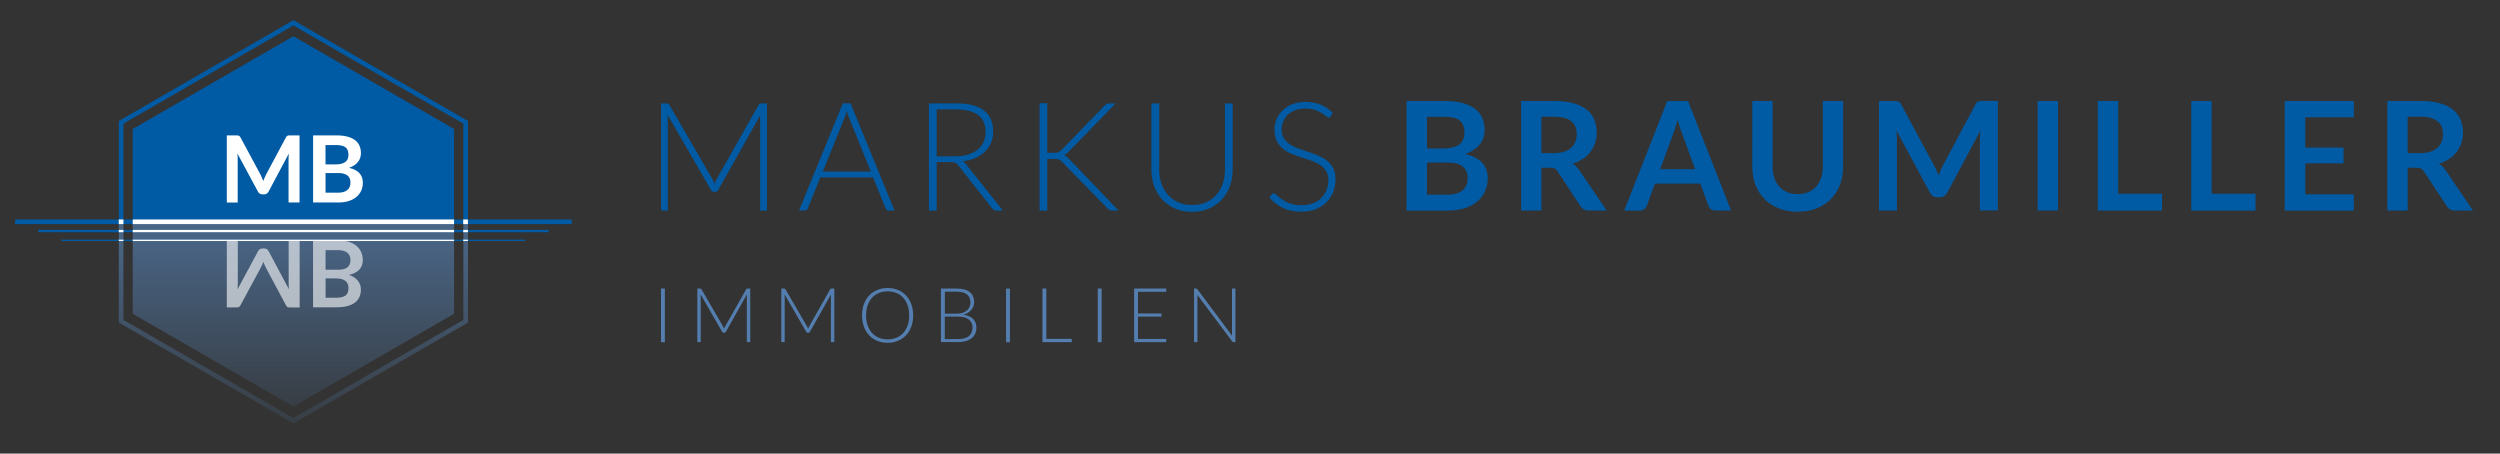 <?xml version="1.0" encoding="utf-8"?>
<!-- Generator: Adobe Illustrator 25.1.0, SVG Export Plug-In . SVG Version: 6.00 Build 0)  -->
<svg version="1.1" id="Ebene_1" xmlns="http://www.w3.org/2000/svg" xmlns:xlink="http://www.w3.org/1999/xlink" x="0px" y="0px"
	 viewBox="0 0 496 90" style="enable-background:new 0 0 496 90;" xml:space="preserve">
<rect x="0" y="0" width="496" height="90" fill="#333333" stroke="none"/>
<style type="text/css">
	.st0{opacity:0.8;}
	.st1{fill:#005AA4;}
	.st2{opacity:0.8;fill:#005AA4;}
	.st3{opacity:0.7;}
	.st4{fill:url(#SVGID_13_);}
	.st5{fill:url(#SVGID_14_);}
	.st6{fill:#FFFFFF;}
	.st7{fill:#547EAF;}
	.st8{opacity:0.6;}
	.st9{opacity:0.2;fill:#B2B2B2;}
	.st10{clip-path:url(#SVGID_20_);}
	.st11{clip-path:url(#SVGID_24_);}
	.st12{clip-path:url(#SVGID_28_);}
</style>
<g>
	<polyline class="st1" points="26.33,44 26.33,25.59 58.21,7.19 90.09,25.59 90.09,44 	"/>
	<g>
		<polygon class="st1" points="92.85,44 91.93,44 91.93,24.53 58.21,5.06 24.49,24.53 24.49,44 23.57,44 23.57,24 58.21,4 92.85,24 
					"/>
	</g>
	<g class="st3">
		<linearGradient id="SVGID_2_" gradientUnits="userSpaceOnUse" x1="58.211" y1="43.847" x2="58.211" y2="80.66">
			<stop  offset="0" style="stop-color:#547EAF"/>
			<stop  offset="1" style="stop-color:#547EAF;stop-opacity:0.2"/>
		</linearGradient>
		<polyline style="fill:url(#SVGID_2_);" points="26.33,43.85 26.33,62.25 58.21,80.66 90.09,62.25 90.09,43.85 		"/>
		<g>
			<linearGradient id="SVGID_4_" gradientUnits="userSpaceOnUse" x1="58.211" y1="44" x2="58.211" y2="84">
				<stop  offset="0" style="stop-color:#547EAF"/>
				<stop  offset="1" style="stop-color:#547EAF;stop-opacity:0.2"/>
			</linearGradient>
			<polygon style="fill:url(#SVGID_4_);" points="58.21,84 23.57,64 23.57,44 24.49,44 24.49,63.47 58.21,82.94 91.93,63.47 
				91.93,44 92.85,44 92.85,64 			"/>
		</g>
	</g>
	<g>
		<rect x="2.99" y="43.54" class="st1" width="110.44" height="0.92"/>
	</g>
	<g>
		<rect x="7.57" y="45.61" class="st1" width="101.29" height="0.46"/>
	</g>
	<g>
		<rect x="12.22" y="47.54" class="st1" width="91.97" height="0.28"/>
	</g>
	<g>
		<rect x="26.33" y="43.54" class="st6" width="63.76" height="0.92"/>
	</g>
	<g>
		<g>
			<rect x="91.9" y="43.54" class="st6" width="0.93" height="0.92"/>
		</g>
		<g>
			<rect x="91.9" y="45.61" class="st6" width="0.93" height="0.46"/>
		</g>
		<g>
			<rect x="91.9" y="47.54" class="st6" width="0.93" height="0.28"/>
		</g>
	</g>
	<g>
		<g>
			<rect x="23.56" y="43.54" class="st6" width="0.93" height="0.92"/>
		</g>
		<g>
			<rect x="23.56" y="45.61" class="st6" width="0.93" height="0.46"/>
		</g>
		<g>
			<rect x="23.56" y="47.54" class="st6" width="0.93" height="0.28"/>
		</g>
	</g>
	<g>
		<rect x="26.33" y="45.61" class="st6" width="63.76" height="0.46"/>
	</g>
	<g>
		<rect x="26.33" y="47.54" class="st6" width="63.76" height="0.28"/>
	</g>
	<g>
		<path class="st1" d="M141.75,36.48c0.06-0.16,0.12-0.32,0.19-0.47c0.06-0.16,0.14-0.3,0.22-0.44l8.36-14.77
			c0.08-0.13,0.16-0.21,0.24-0.24c0.08-0.03,0.19-0.04,0.33-0.04h1.07v21.27h-1.35V23.65c0-0.26,0.01-0.54,0.05-0.83l-8.37,14.86
			c-0.14,0.26-0.34,0.39-0.6,0.39h-0.24c-0.25,0-0.45-0.13-0.6-0.39l-8.6-14.88c0.03,0.29,0.04,0.57,0.04,0.84v18.13h-1.34V20.51
			h1.05c0.14,0,0.25,0.01,0.34,0.04c0.09,0.03,0.17,0.11,0.25,0.24l8.58,14.79C141.51,35.86,141.64,36.16,141.75,36.48z"/>
		<path class="st1" d="M177.47,41.77h-1.19c-0.14,0-0.26-0.04-0.35-0.11c-0.09-0.07-0.16-0.17-0.21-0.29l-2.51-6.18h-10.45
			l-2.5,6.18c-0.04,0.11-0.11,0.21-0.21,0.28c-0.1,0.08-0.22,0.12-0.36,0.12h-1.17l8.7-21.27h1.53L177.47,41.77z M163.24,34.05h9.53
			l-4.34-10.75c-0.07-0.17-0.14-0.36-0.21-0.58c-0.07-0.22-0.14-0.45-0.21-0.69c-0.07,0.24-0.14,0.47-0.21,0.69
			c-0.07,0.21-0.14,0.41-0.21,0.59L163.24,34.05z"/>
		<path class="st1" d="M185.83,32.16v9.62h-1.53V20.51h5.43c2.45,0,4.29,0.47,5.5,1.42c1.21,0.95,1.82,2.34,1.82,4.17
			c0,0.81-0.14,1.55-0.42,2.22c-0.28,0.67-0.68,1.26-1.21,1.77c-0.53,0.5-1.16,0.92-1.9,1.25c-0.74,0.33-1.58,0.54-2.51,0.64
			c0.24,0.15,0.46,0.35,0.65,0.6l7.32,9.2h-1.34c-0.16,0-0.3-0.03-0.41-0.09c-0.11-0.06-0.23-0.16-0.34-0.3l-6.81-8.63
			c-0.17-0.22-0.35-0.38-0.55-0.47c-0.2-0.09-0.5-0.13-0.91-0.13H185.83z M185.83,31.01h3.7c0.94,0,1.79-0.11,2.53-0.34
			c0.75-0.23,1.38-0.55,1.89-0.97c0.52-0.42,0.91-0.93,1.18-1.52c0.27-0.59,0.41-1.26,0.41-2c0-1.51-0.5-2.64-1.49-3.37
			c-0.99-0.73-2.43-1.1-4.33-1.1h-3.89V31.01z"/>
		<path class="st1" d="M207.8,30.32h1.26c0.19,0,0.36-0.01,0.5-0.02c0.14-0.02,0.27-0.05,0.38-0.09c0.11-0.04,0.22-0.1,0.32-0.17
			c0.1-0.07,0.21-0.16,0.32-0.27l8.58-8.82c0.16-0.16,0.31-0.27,0.44-0.34c0.14-0.06,0.3-0.1,0.5-0.1h1.25l-9.29,9.54
			c-0.19,0.2-0.36,0.36-0.5,0.47c-0.14,0.11-0.31,0.2-0.49,0.27c0.21,0.06,0.4,0.15,0.56,0.28c0.17,0.13,0.33,0.29,0.5,0.49
			l9.8,10.22h-1.25c-0.26,0-0.45-0.04-0.56-0.11c-0.11-0.07-0.23-0.17-0.35-0.29l-9-9.2c-0.11-0.11-0.21-0.21-0.3-0.29
			c-0.09-0.08-0.19-0.15-0.31-0.2c-0.11-0.06-0.25-0.1-0.41-0.12c-0.16-0.03-0.36-0.04-0.6-0.04h-1.37v10.25h-1.53v-21.3h1.53V30.32
			z"/>
		<path class="st1" d="M236.52,40.68c1.02,0,1.94-0.18,2.74-0.53c0.81-0.36,1.49-0.85,2.05-1.48c0.56-0.63,0.99-1.37,1.28-2.23
			c0.3-0.86,0.44-1.78,0.44-2.77V20.51h1.53v13.15c0,1.17-0.19,2.27-0.56,3.28c-0.37,1.02-0.9,1.9-1.6,2.66
			c-0.7,0.76-1.54,1.35-2.54,1.78c-1,0.43-2.12,0.65-3.36,0.65c-1.24,0-2.36-0.22-3.36-0.65c-1-0.43-1.84-1.02-2.54-1.78
			c-0.7-0.76-1.23-1.64-1.6-2.66c-0.37-1.02-0.56-2.11-0.56-3.28V20.51h1.55v13.13c0,0.99,0.15,1.92,0.44,2.77
			c0.3,0.86,0.72,1.6,1.28,2.23c0.56,0.63,1.24,1.13,2.04,1.49C234.58,40.5,235.5,40.68,236.52,40.68z"/>
		<path class="st1" d="M264.01,23.09c-0.09,0.17-0.22,0.26-0.39,0.26c-0.13,0-0.3-0.09-0.5-0.28c-0.21-0.19-0.49-0.39-0.84-0.62
			c-0.35-0.22-0.79-0.43-1.32-0.62c-0.53-0.19-1.18-0.29-1.95-0.29c-0.77,0-1.46,0.11-2.04,0.33c-0.59,0.22-1.08,0.52-1.48,0.9
			c-0.4,0.38-0.7,0.82-0.9,1.32c-0.21,0.5-0.31,1.03-0.31,1.58c0,0.72,0.15,1.32,0.46,1.79c0.31,0.47,0.71,0.87,1.21,1.2
			c0.5,0.33,1.07,0.61,1.71,0.83c0.64,0.22,1.29,0.45,1.96,0.67c0.67,0.22,1.33,0.46,1.96,0.73c0.64,0.26,1.21,0.6,1.71,1
			c0.5,0.4,0.9,0.89,1.21,1.48c0.31,0.59,0.46,1.32,0.46,2.19c0,0.89-0.15,1.73-0.46,2.52c-0.31,0.79-0.75,1.47-1.33,2.05
			c-0.58,0.58-1.29,1.04-2.13,1.37c-0.84,0.34-1.8,0.5-2.89,0.5c-1.4,0-2.61-0.25-3.62-0.74c-1.01-0.5-1.9-1.17-2.66-2.04l0.42-0.66
			c0.12-0.15,0.26-0.22,0.42-0.22c0.09,0,0.21,0.06,0.35,0.18c0.14,0.12,0.31,0.27,0.51,0.44c0.2,0.18,0.44,0.37,0.72,0.57
			c0.28,0.21,0.61,0.39,0.98,0.57c0.37,0.18,0.8,0.32,1.28,0.44c0.48,0.12,1.03,0.18,1.64,0.18c0.84,0,1.6-0.13,2.26-0.38
			c0.66-0.25,1.22-0.6,1.68-1.05c0.46-0.44,0.81-0.96,1.05-1.57c0.24-0.61,0.36-1.25,0.36-1.95c0-0.75-0.15-1.37-0.46-1.86
			c-0.31-0.49-0.71-0.89-1.21-1.22c-0.5-0.33-1.07-0.6-1.71-0.82c-0.64-0.22-1.29-0.44-1.96-0.65c-0.67-0.21-1.33-0.45-1.96-0.71
			c-0.64-0.26-1.21-0.59-1.71-1c-0.5-0.41-0.91-0.91-1.21-1.52c-0.31-0.61-0.46-1.36-0.46-2.28c0-0.71,0.13-1.4,0.41-2.06
			c0.27-0.66,0.67-1.24,1.19-1.75c0.52-0.51,1.17-0.91,1.93-1.22c0.77-0.31,1.64-0.46,2.63-0.46c1.1,0,2.1,0.18,2.97,0.53
			c0.88,0.35,1.68,0.89,2.4,1.61L264.01,23.09z"/>
		<path class="st1" d="M279.06,41.77V20.04h7.5c1.42,0,2.64,0.14,3.64,0.41c1.01,0.27,1.83,0.66,2.48,1.16
			c0.65,0.5,1.12,1.11,1.42,1.82c0.3,0.71,0.45,1.51,0.45,2.4c0,0.51-0.08,1-0.23,1.47c-0.15,0.47-0.38,0.9-0.7,1.31
			c-0.32,0.41-0.72,0.77-1.2,1.11c-0.49,0.33-1.06,0.61-1.74,0.84c2.99,0.67,4.48,2.28,4.48,4.84c0,0.92-0.18,1.77-0.53,2.55
			c-0.35,0.78-0.86,1.46-1.53,2.02c-0.67,0.57-1.5,1.01-2.48,1.33c-0.98,0.32-2.1,0.48-3.37,0.48H279.06z M283.11,29.45h3.23
			c1.37,0,2.42-0.25,3.13-0.75c0.71-0.5,1.07-1.3,1.07-2.39c0-1.13-0.32-1.94-0.96-2.42c-0.64-0.48-1.64-0.72-3.01-0.72h-3.46V29.45
			z M283.11,32.25v6.37h4.1c0.75,0,1.38-0.09,1.89-0.27c0.51-0.18,0.91-0.42,1.22-0.72c0.31-0.3,0.53-0.65,0.66-1.05
			c0.14-0.4,0.2-0.82,0.2-1.28c0-0.47-0.07-0.89-0.23-1.27c-0.15-0.38-0.39-0.7-0.71-0.96c-0.32-0.26-0.73-0.47-1.23-0.61
			c-0.5-0.14-1.11-0.21-1.82-0.21H283.11z"/>
		<path class="st1" d="M305.83,33.28v8.49h-4.04V20.04h6.63c1.48,0,2.75,0.15,3.81,0.46c1.06,0.3,1.92,0.73,2.6,1.28
			c0.68,0.55,1.17,1.21,1.49,1.98c0.32,0.77,0.47,1.61,0.47,2.53c0,0.73-0.11,1.42-0.32,2.07c-0.22,0.65-0.53,1.24-0.93,1.77
			c-0.41,0.53-0.91,1-1.5,1.4c-0.6,0.4-1.27,0.72-2.04,0.96c0.51,0.29,0.95,0.71,1.32,1.25l5.44,8.03h-3.64
			c-0.35,0-0.65-0.07-0.89-0.21c-0.25-0.14-0.45-0.34-0.63-0.6L309.03,34c-0.17-0.26-0.36-0.45-0.56-0.56
			c-0.21-0.11-0.51-0.16-0.91-0.16H305.83z M305.83,30.38h2.52c0.76,0,1.43-0.1,1.99-0.29c0.57-0.19,1.03-0.45,1.4-0.79
			c0.37-0.33,0.64-0.73,0.82-1.19c0.18-0.46,0.27-0.97,0.27-1.52c0-1.1-0.36-1.95-1.09-2.54c-0.73-0.59-1.84-0.89-3.33-0.89h-2.58
			V30.38z"/>
		<path class="st1" d="M343.45,41.77h-3.13c-0.35,0-0.64-0.09-0.87-0.26c-0.22-0.17-0.39-0.39-0.49-0.65l-1.62-4.43h-9l-1.62,4.43
			c-0.08,0.23-0.24,0.44-0.47,0.63c-0.24,0.19-0.53,0.29-0.87,0.29h-3.14l8.54-21.73h4.13L343.45,41.77z M329.38,33.57h6.93
			l-2.65-7.23c-0.12-0.32-0.25-0.7-0.4-1.13c-0.15-0.44-0.29-0.91-0.43-1.42c-0.14,0.51-0.28,0.99-0.41,1.43
			c-0.14,0.44-0.27,0.83-0.4,1.16L329.38,33.57z"/>
		<path class="st1" d="M356.66,38.51c0.78,0,1.48-0.13,2.1-0.39c0.62-0.26,1.14-0.63,1.56-1.1c0.43-0.47,0.75-1.04,0.98-1.71
			c0.23-0.67,0.34-1.42,0.34-2.25V20.04h4.04v13.02c0,1.29-0.21,2.49-0.62,3.58c-0.42,1.1-1.02,2.05-1.8,2.84
			c-0.78,0.8-1.73,1.42-2.84,1.86c-1.11,0.45-2.36,0.67-3.76,0.67c-1.39,0-2.64-0.22-3.76-0.67c-1.11-0.45-2.06-1.07-2.83-1.86
			c-0.78-0.79-1.37-1.74-1.79-2.84c-0.42-1.1-0.63-2.29-0.63-3.58V20.04h4.04v13c0,0.83,0.11,1.58,0.34,2.25
			c0.22,0.67,0.55,1.24,0.97,1.72c0.42,0.48,0.94,0.84,1.56,1.11C355.18,38.38,355.88,38.51,356.66,38.51z"/>
		<path class="st1" d="M384.18,33.76c0.15,0.35,0.29,0.7,0.43,1.04c0.14-0.36,0.29-0.72,0.44-1.07c0.15-0.35,0.31-0.69,0.48-1.01
			l6.43-12.04c0.08-0.15,0.16-0.27,0.25-0.36c0.08-0.09,0.18-0.16,0.29-0.2c0.1-0.04,0.22-0.07,0.35-0.08
			c0.13-0.01,0.29-0.02,0.47-0.02h3.05v21.73h-3.56V27.74c0-0.26,0.01-0.55,0.02-0.86c0.02-0.31,0.04-0.63,0.07-0.95l-6.57,12.32
			c-0.15,0.28-0.35,0.5-0.59,0.66c-0.24,0.15-0.52,0.23-0.84,0.23h-0.56c-0.32,0-0.6-0.08-0.84-0.23c-0.24-0.15-0.44-0.37-0.59-0.66
			l-6.66-12.37c0.04,0.33,0.07,0.65,0.08,0.97c0.01,0.32,0.02,0.61,0.02,0.88v14.04h-3.56V20.04h3.05c0.18,0,0.34,0.01,0.46,0.02
			c0.13,0.01,0.25,0.04,0.35,0.08c0.1,0.04,0.2,0.1,0.29,0.2c0.09,0.09,0.18,0.21,0.25,0.36l6.49,12.07
			C383.88,33.08,384.04,33.41,384.18,33.76z"/>
		<path class="st1" d="M408.32,41.77h-4.06V20.04h4.06V41.77z"/>
		<path class="st1" d="M420.25,38.44h8.7v3.34H416.2V20.04h4.05V38.44z"/>
		<path class="st1" d="M438.79,38.44h8.7v3.34h-12.74V20.04h4.04V38.44z"/>
		<path class="st1" d="M467,20.04v3.22h-9.63v6.03h7.59v3.11h-7.59v6.15H467v3.23h-13.71V20.04H467z"/>
		<path class="st1" d="M477.69,33.28v8.49h-4.04V20.04h6.63c1.48,0,2.75,0.15,3.81,0.46c1.06,0.3,1.92,0.73,2.6,1.28
			c0.68,0.55,1.17,1.21,1.49,1.98c0.32,0.77,0.48,1.61,0.48,2.53c0,0.73-0.11,1.42-0.32,2.07c-0.22,0.65-0.53,1.24-0.93,1.77
			c-0.4,0.53-0.91,1-1.5,1.4c-0.6,0.4-1.27,0.72-2.04,0.96c0.51,0.29,0.95,0.71,1.32,1.25l5.44,8.03h-3.64
			c-0.35,0-0.65-0.07-0.89-0.21c-0.25-0.14-0.45-0.34-0.62-0.6L480.89,34c-0.17-0.26-0.36-0.45-0.56-0.56
			c-0.21-0.11-0.51-0.16-0.91-0.16H477.69z M477.69,30.38h2.52c0.76,0,1.43-0.1,1.99-0.29c0.57-0.19,1.03-0.45,1.4-0.79
			c0.37-0.33,0.64-0.73,0.82-1.19c0.18-0.46,0.27-0.97,0.27-1.52c0-1.1-0.36-1.95-1.09-2.54c-0.73-0.59-1.84-0.89-3.33-0.89h-2.59
			V30.38z"/>
	</g>
	<g>
		<path class="st7" d="M131.91,67.89h-0.77V57.25h0.77V67.89z"/>
		<path class="st7" d="M143.66,65.24c0.03-0.08,0.06-0.16,0.09-0.24c0.03-0.08,0.07-0.15,0.11-0.22l4.18-7.39
			c0.04-0.06,0.08-0.1,0.12-0.12c0.04-0.01,0.09-0.02,0.16-0.02h0.53v10.63h-0.68v-9.06c0-0.13,0.01-0.27,0.02-0.41l-4.19,7.43
			c-0.07,0.13-0.17,0.19-0.3,0.19h-0.12c-0.13,0-0.23-0.06-0.3-0.19L139,58.4c0.02,0.15,0.02,0.29,0.02,0.42v9.06h-0.67V57.25h0.53
			c0.07,0,0.13,0.01,0.17,0.02c0.04,0.02,0.08,0.06,0.12,0.12l4.29,7.39C143.54,64.93,143.61,65.08,143.66,65.24z"/>
		<path class="st7" d="M160.33,65.24c0.03-0.08,0.06-0.16,0.09-0.24c0.03-0.08,0.07-0.15,0.11-0.22l4.18-7.39
			c0.04-0.06,0.08-0.1,0.12-0.12c0.04-0.01,0.1-0.02,0.17-0.02h0.53v10.63h-0.68v-9.06c0-0.13,0.01-0.27,0.02-0.41l-4.19,7.43
			c-0.07,0.13-0.17,0.19-0.3,0.19h-0.12c-0.13,0-0.23-0.06-0.3-0.19l-4.3-7.44c0.02,0.15,0.02,0.29,0.02,0.42v9.06h-0.67V57.25h0.53
			c0.07,0,0.13,0.01,0.17,0.02c0.04,0.02,0.08,0.06,0.12,0.12l4.29,7.39C160.21,64.93,160.28,65.08,160.33,65.24z"/>
		<path class="st7" d="M181.17,62.57c0,0.82-0.12,1.56-0.37,2.24c-0.25,0.67-0.59,1.24-1.04,1.71c-0.45,0.47-0.98,0.84-1.6,1.1
			c-0.62,0.26-1.31,0.39-2.07,0.39c-0.75,0-1.43-0.13-2.05-0.39c-0.62-0.26-1.16-0.62-1.6-1.1c-0.45-0.47-0.79-1.04-1.04-1.71
			c-0.25-0.67-0.37-1.41-0.37-2.24c0-0.82,0.12-1.56,0.37-2.23c0.25-0.67,0.6-1.24,1.04-1.71c0.45-0.48,0.98-0.84,1.6-1.1
			c0.62-0.26,1.3-0.39,2.05-0.39c0.76,0,1.45,0.13,2.07,0.39c0.62,0.26,1.16,0.62,1.6,1.1c0.45,0.48,0.79,1.05,1.04,1.72
			C181.05,61.01,181.17,61.75,181.17,62.57z M180.38,62.57c0-0.74-0.1-1.41-0.31-2c-0.21-0.59-0.49-1.09-0.87-1.5
			c-0.37-0.41-0.82-0.73-1.35-0.94c-0.53-0.22-1.11-0.33-1.75-0.33c-0.63,0-1.21,0.11-1.73,0.33c-0.52,0.22-0.97,0.53-1.35,0.94
			c-0.38,0.41-0.67,0.91-0.88,1.5c-0.21,0.59-0.31,1.26-0.31,2c0,0.75,0.1,1.41,0.31,2c0.21,0.59,0.5,1.09,0.88,1.5
			c0.38,0.41,0.83,0.72,1.35,0.94c0.52,0.22,1.1,0.32,1.73,0.32c0.64,0,1.22-0.11,1.75-0.32c0.53-0.22,0.98-0.53,1.35-0.94
			c0.37-0.41,0.66-0.91,0.87-1.5C180.28,63.98,180.38,63.31,180.38,62.57z"/>
		<path class="st7" d="M186.68,67.89V57.25h3.06c0.61,0,1.13,0.06,1.57,0.18c0.44,0.12,0.81,0.3,1.1,0.53
			c0.29,0.23,0.51,0.52,0.65,0.85c0.14,0.34,0.22,0.72,0.22,1.14c0,0.28-0.05,0.55-0.15,0.81c-0.1,0.26-0.24,0.5-0.42,0.72
			c-0.18,0.22-0.41,0.41-0.68,0.58c-0.27,0.16-0.57,0.29-0.92,0.37c0.84,0.13,1.48,0.4,1.93,0.83c0.45,0.43,0.68,1,0.68,1.7
			c0,0.45-0.08,0.86-0.24,1.22c-0.16,0.36-0.39,0.67-0.7,0.91c-0.31,0.25-0.68,0.44-1.13,0.58c-0.45,0.13-0.95,0.2-1.52,0.2H186.68z
			 M187.45,62.23h2.31c0.49,0,0.91-0.06,1.26-0.19c0.35-0.12,0.63-0.29,0.86-0.5c0.22-0.2,0.39-0.44,0.49-0.7
			c0.11-0.26,0.16-0.53,0.16-0.8c0-0.72-0.23-1.26-0.68-1.63c-0.45-0.37-1.15-0.55-2.1-0.55h-2.29V62.23z M187.45,62.79v4.48h2.67
			c0.94,0,1.64-0.2,2.12-0.6c0.47-0.4,0.71-0.97,0.71-1.7c0-0.33-0.06-0.64-0.19-0.9c-0.13-0.27-0.31-0.5-0.55-0.68
			c-0.24-0.19-0.54-0.33-0.89-0.43c-0.35-0.1-0.75-0.15-1.19-0.15H187.45z"/>
		<path class="st7" d="M200.37,67.89h-0.77V57.25h0.77V67.89z"/>
		<path class="st7" d="M207.59,67.23h5.04v0.65h-5.81V57.25h0.77V67.23z"/>
		<path class="st7" d="M218.57,67.89h-0.77V57.25h0.77V67.89z"/>
		<path class="st7" d="M231.38,57.25v0.64h-5.6v4.3h4.66v0.62h-4.66v4.43h5.6v0.64h-6.37V57.25H231.38z"/>
		<path class="st7" d="M237.44,57.28c0.04,0.02,0.08,0.06,0.13,0.12l6.88,9.21c-0.02-0.15-0.02-0.3-0.02-0.44v-8.92h0.68v10.63
			h-0.37c-0.11,0-0.21-0.05-0.28-0.15l-6.91-9.23c0.02,0.15,0.02,0.29,0.02,0.43v8.95h-0.67V57.25h0.38
			C237.35,57.25,237.4,57.26,237.44,57.28z"/>
	</g>
	<g>
		<path class="st6" d="M51.97,35.26c0.09,0.21,0.18,0.42,0.26,0.64c0.09-0.22,0.17-0.44,0.27-0.65c0.09-0.21,0.19-0.42,0.29-0.62
			l3.94-7.37c0.05-0.09,0.1-0.17,0.15-0.22c0.05-0.06,0.11-0.1,0.17-0.12c0.06-0.02,0.14-0.04,0.22-0.05
			c0.08-0.01,0.18-0.01,0.29-0.01h1.87v13.31h-2.18v-8.6c0-0.16,0-0.33,0.01-0.52c0.01-0.19,0.02-0.38,0.04-0.58l-4.02,7.55
			c-0.09,0.17-0.21,0.31-0.36,0.4c-0.15,0.09-0.32,0.14-0.52,0.14h-0.34c-0.2,0-0.37-0.05-0.52-0.14c-0.15-0.1-0.27-0.23-0.36-0.4
			l-4.08-7.57c0.02,0.2,0.04,0.4,0.05,0.59c0.01,0.19,0.01,0.37,0.01,0.54v8.6H45V26.86h1.87c0.11,0,0.21,0,0.28,0.01
			c0.08,0.01,0.15,0.02,0.22,0.05c0.06,0.02,0.12,0.06,0.18,0.12c0.06,0.06,0.11,0.13,0.16,0.22l3.98,7.39
			C51.79,34.84,51.88,35.04,51.97,35.26z"/>
		<path class="st6" d="M62.12,40.17V26.86h4.59c0.87,0,1.61,0.08,2.23,0.25c0.62,0.17,1.12,0.4,1.52,0.71
			c0.4,0.31,0.69,0.68,0.87,1.11c0.18,0.44,0.28,0.93,0.28,1.47c0,0.31-0.05,0.61-0.14,0.9c-0.09,0.28-0.23,0.55-0.43,0.8
			c-0.19,0.25-0.44,0.47-0.73,0.68c-0.3,0.2-0.65,0.37-1.06,0.52c1.83,0.41,2.74,1.4,2.74,2.96c0,0.56-0.11,1.09-0.32,1.56
			c-0.22,0.48-0.53,0.89-0.94,1.24c-0.41,0.35-0.92,0.62-1.52,0.82c-0.6,0.2-1.29,0.29-2.06,0.29H62.12z M64.59,32.62h1.98
			c0.84,0,1.48-0.15,1.91-0.46c0.44-0.31,0.65-0.79,0.65-1.46c0-0.69-0.2-1.19-0.59-1.48c-0.39-0.29-1.01-0.44-1.84-0.44h-2.12
			V32.62z M64.59,34.33v3.9h2.51c0.46,0,0.85-0.06,1.16-0.17c0.31-0.11,0.56-0.26,0.75-0.44c0.19-0.18,0.32-0.4,0.4-0.64
			c0.08-0.25,0.12-0.51,0.12-0.78c0-0.29-0.04-0.55-0.14-0.78c-0.09-0.23-0.24-0.43-0.43-0.59c-0.2-0.16-0.45-0.29-0.75-0.37
			c-0.31-0.09-0.68-0.13-1.11-0.13H64.59z"/>
	</g>
	<g class="st8">
		<path class="st6" d="M51.68,53.2l-3.98,7.39c-0.05,0.09-0.1,0.17-0.16,0.22c-0.06,0.06-0.12,0.09-0.18,0.12
			c-0.06,0.02-0.14,0.04-0.22,0.05c-0.08,0.01-0.17,0.01-0.28,0.01H45V47.68h2.18v8.6c0,0.17,0,0.35-0.01,0.54
			c-0.01,0.19-0.03,0.39-0.05,0.59l4.08-7.57c0.09-0.17,0.21-0.31,0.36-0.4c0.15-0.1,0.32-0.14,0.52-0.14h0.34
			c0.2,0,0.37,0.05,0.52,0.14c0.15,0.1,0.27,0.23,0.36,0.4l4.02,7.55c-0.02-0.2-0.03-0.39-0.04-0.58c-0.01-0.19-0.01-0.37-0.01-0.52
			v-8.6h2.18v13.31h-1.87c-0.11,0-0.21,0-0.29-0.01c-0.08-0.01-0.15-0.02-0.22-0.05c-0.06-0.02-0.12-0.06-0.17-0.12
			c-0.05-0.06-0.1-0.13-0.15-0.22l-3.94-7.37c-0.1-0.2-0.2-0.4-0.29-0.62c-0.09-0.21-0.18-0.43-0.27-0.65
			c-0.09,0.21-0.17,0.43-0.26,0.64C51.88,52.8,51.79,53.01,51.68,53.2z"/>
		<path class="st6" d="M67.14,47.68c0.77,0,1.46,0.1,2.06,0.29c0.6,0.2,1.11,0.47,1.52,0.81c0.41,0.35,0.72,0.76,0.94,1.24
			c0.21,0.48,0.32,1,0.32,1.56c0,1.56-0.91,2.55-2.74,2.96c0.41,0.14,0.76,0.31,1.06,0.51c0.3,0.2,0.54,0.43,0.73,0.68
			c0.19,0.25,0.34,0.52,0.43,0.8c0.09,0.29,0.14,0.58,0.14,0.9c0,0.55-0.09,1.04-0.28,1.47c-0.19,0.44-0.47,0.81-0.87,1.11
			c-0.39,0.31-0.9,0.54-1.52,0.71c-0.62,0.17-1.36,0.25-2.23,0.25h-4.59V47.68H67.14z M67.1,53.52c0.44,0,0.81-0.04,1.11-0.13
			c0.31-0.09,0.56-0.21,0.75-0.37c0.2-0.16,0.34-0.36,0.43-0.59c0.09-0.23,0.14-0.49,0.14-0.78c0-0.28-0.04-0.54-0.12-0.78
			c-0.08-0.25-0.22-0.46-0.4-0.64c-0.19-0.18-0.44-0.33-0.75-0.44c-0.31-0.11-0.69-0.17-1.16-0.17h-2.51v3.9H67.1z M64.59,59.07
			h2.12c0.83,0,1.45-0.15,1.84-0.44c0.39-0.29,0.59-0.79,0.59-1.48c0-0.67-0.22-1.16-0.65-1.46c-0.44-0.31-1.07-0.46-1.91-0.46
			h-1.98V59.07z"/>
	</g>
</g>
</svg>
